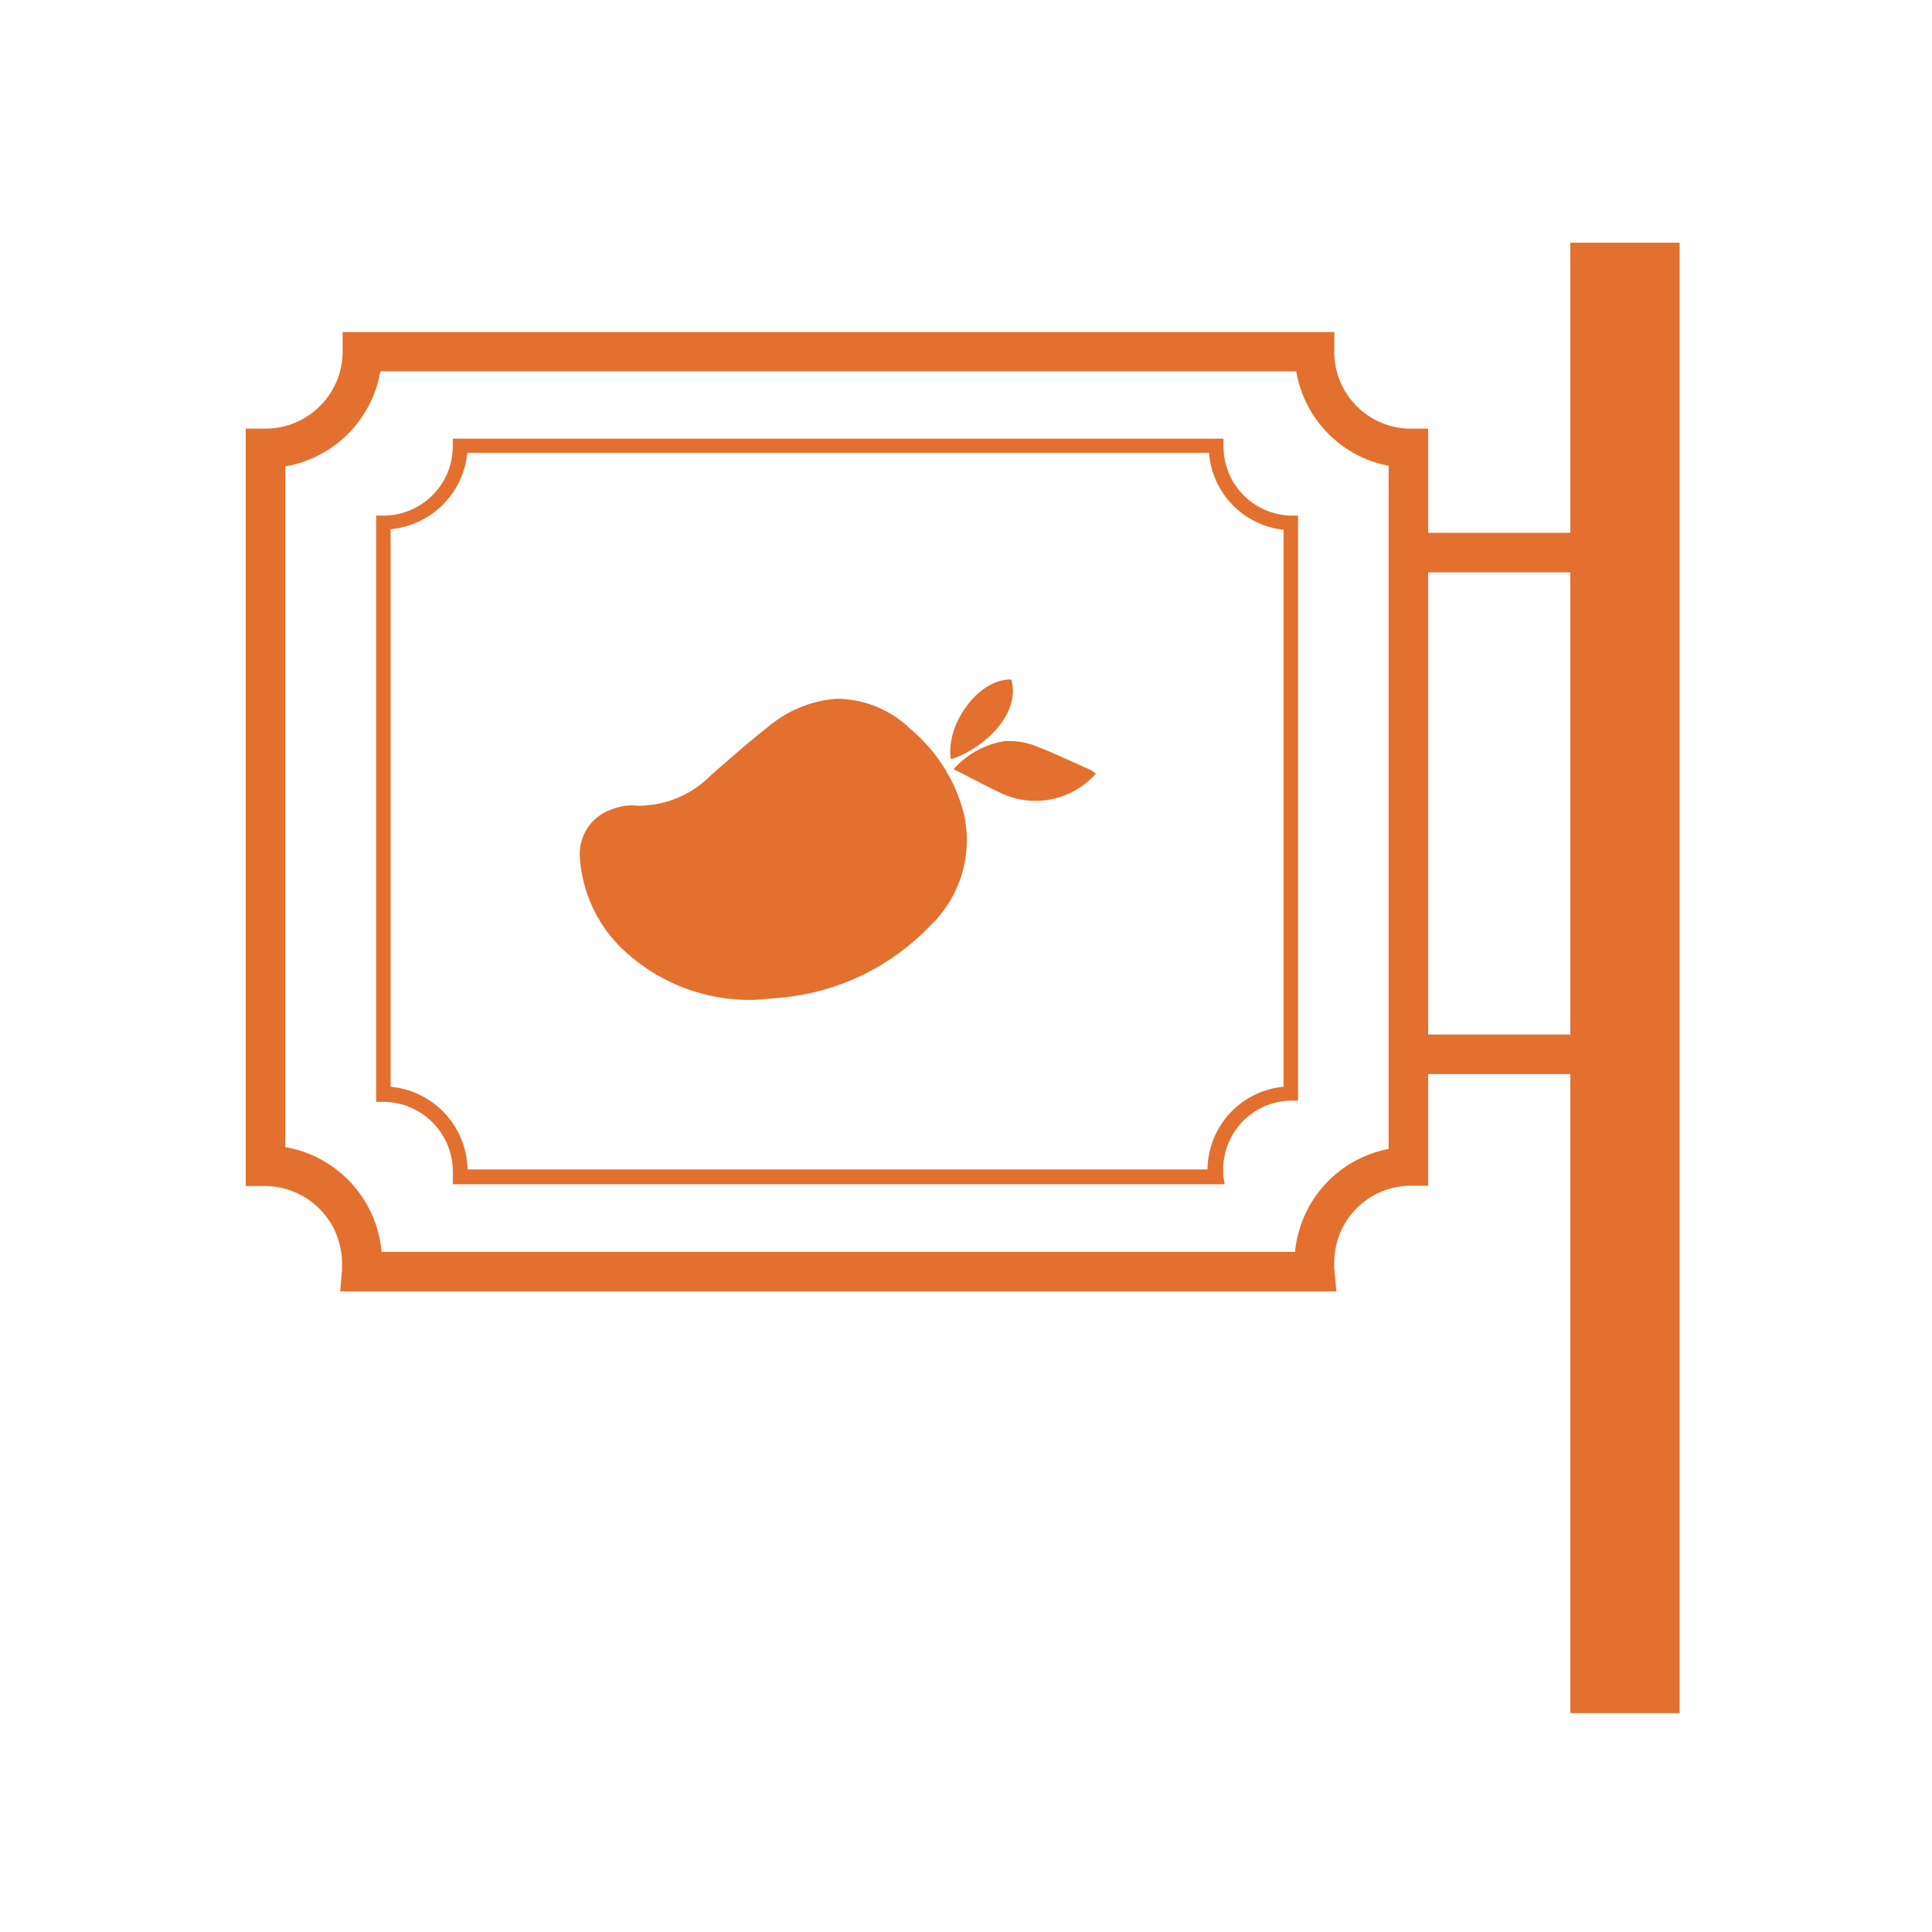 <svg id="Layer_1" data-name="Layer 1" xmlns="http://www.w3.org/2000/svg" viewBox="0 0 64 64"><defs><style>.cls-1,.cls-2{fill:#e3702f;}.cls-1{fill-rule:evenodd;}</style></defs><title>icon</title><path class="cls-1" d="M36.3,25.63a2.67,2.67,0,0,1-3.08.67c-.54-.25-1.07-.54-1.63-.82a2.84,2.84,0,0,1,1.7-.93,2.44,2.44,0,0,1,.93.13c.65.24,1.28.55,1.92.83A1.1,1.1,0,0,1,36.3,25.63Z"/><path class="cls-1" d="M33.5,22.51c.34,1.18-1,2.34-2,2.64C31.31,24,32.42,22.47,33.5,22.51Z"/><path class="cls-2" d="M31.92,26.92a5.39,5.39,0,0,0-1.76-2.77,3.52,3.52,0,0,0-2.34-1h-.15a4,4,0,0,0-2.23.93h0c-.65.51-1.27,1.06-1.89,1.6a3.35,3.35,0,0,1-2.16,1,1.87,1.87,0,0,1-.4,0h-.12a2,2,0,0,0-.66.15,1.56,1.56,0,0,0-1,1.59,4.63,4.63,0,0,0,1.31,2.92,6.11,6.11,0,0,0,4.51,1.78l.84-.07a7.83,7.83,0,0,0,4.93-2.37A3.92,3.92,0,0,0,31.92,26.92Z"/><path class="cls-2" d="M44.27,42.78h-33l.06-.71c0-.08,0-.15,0-.22A2.56,2.56,0,0,0,8.8,39.29H8.14V14.2H8.8a2.56,2.56,0,0,0,2.55-2.56V11H44.2v.65a2.54,2.54,0,0,0,2.48,2.55l.63,0V39.28l-.63,0a2.54,2.54,0,0,0-2.48,2.55,1.7,1.7,0,0,0,0,.22ZM12.64,41.47H42.9A3.84,3.84,0,0,1,46,38.06V15.43a3.83,3.83,0,0,1-3.06-3.13H12.6a3.86,3.86,0,0,1-3.15,3.15V38A3.86,3.86,0,0,1,12.64,41.47Z"/><path class="cls-2" d="M40.57,39.23H15L15,39a1.21,1.21,0,0,0,0-.19,2.31,2.31,0,0,0-2.3-2.31h-.24V17.08h.24a2.3,2.3,0,0,0,2.3-2.3v-.25H40.53v.25a2.29,2.29,0,0,0,2.24,2.3H43V36.46h-.24a2.28,2.28,0,0,0-2.24,2.3c0,.06,0,.13,0,.19Zm-25.08-.49H40A2.78,2.78,0,0,1,42.52,36V17.55A2.78,2.78,0,0,1,40.05,15H15.48a2.81,2.81,0,0,1-2.54,2.53V36A2.81,2.81,0,0,1,15.49,38.74Z"/><rect class="cls-2" x="46.53" y="17.65" width="7.26" height="1.31"/><rect class="cls-2" x="46.53" y="34.27" width="7.26" height="1.31"/><rect class="cls-2" x="52.02" y="8.04" width="3.62" height="48.71"/></svg>